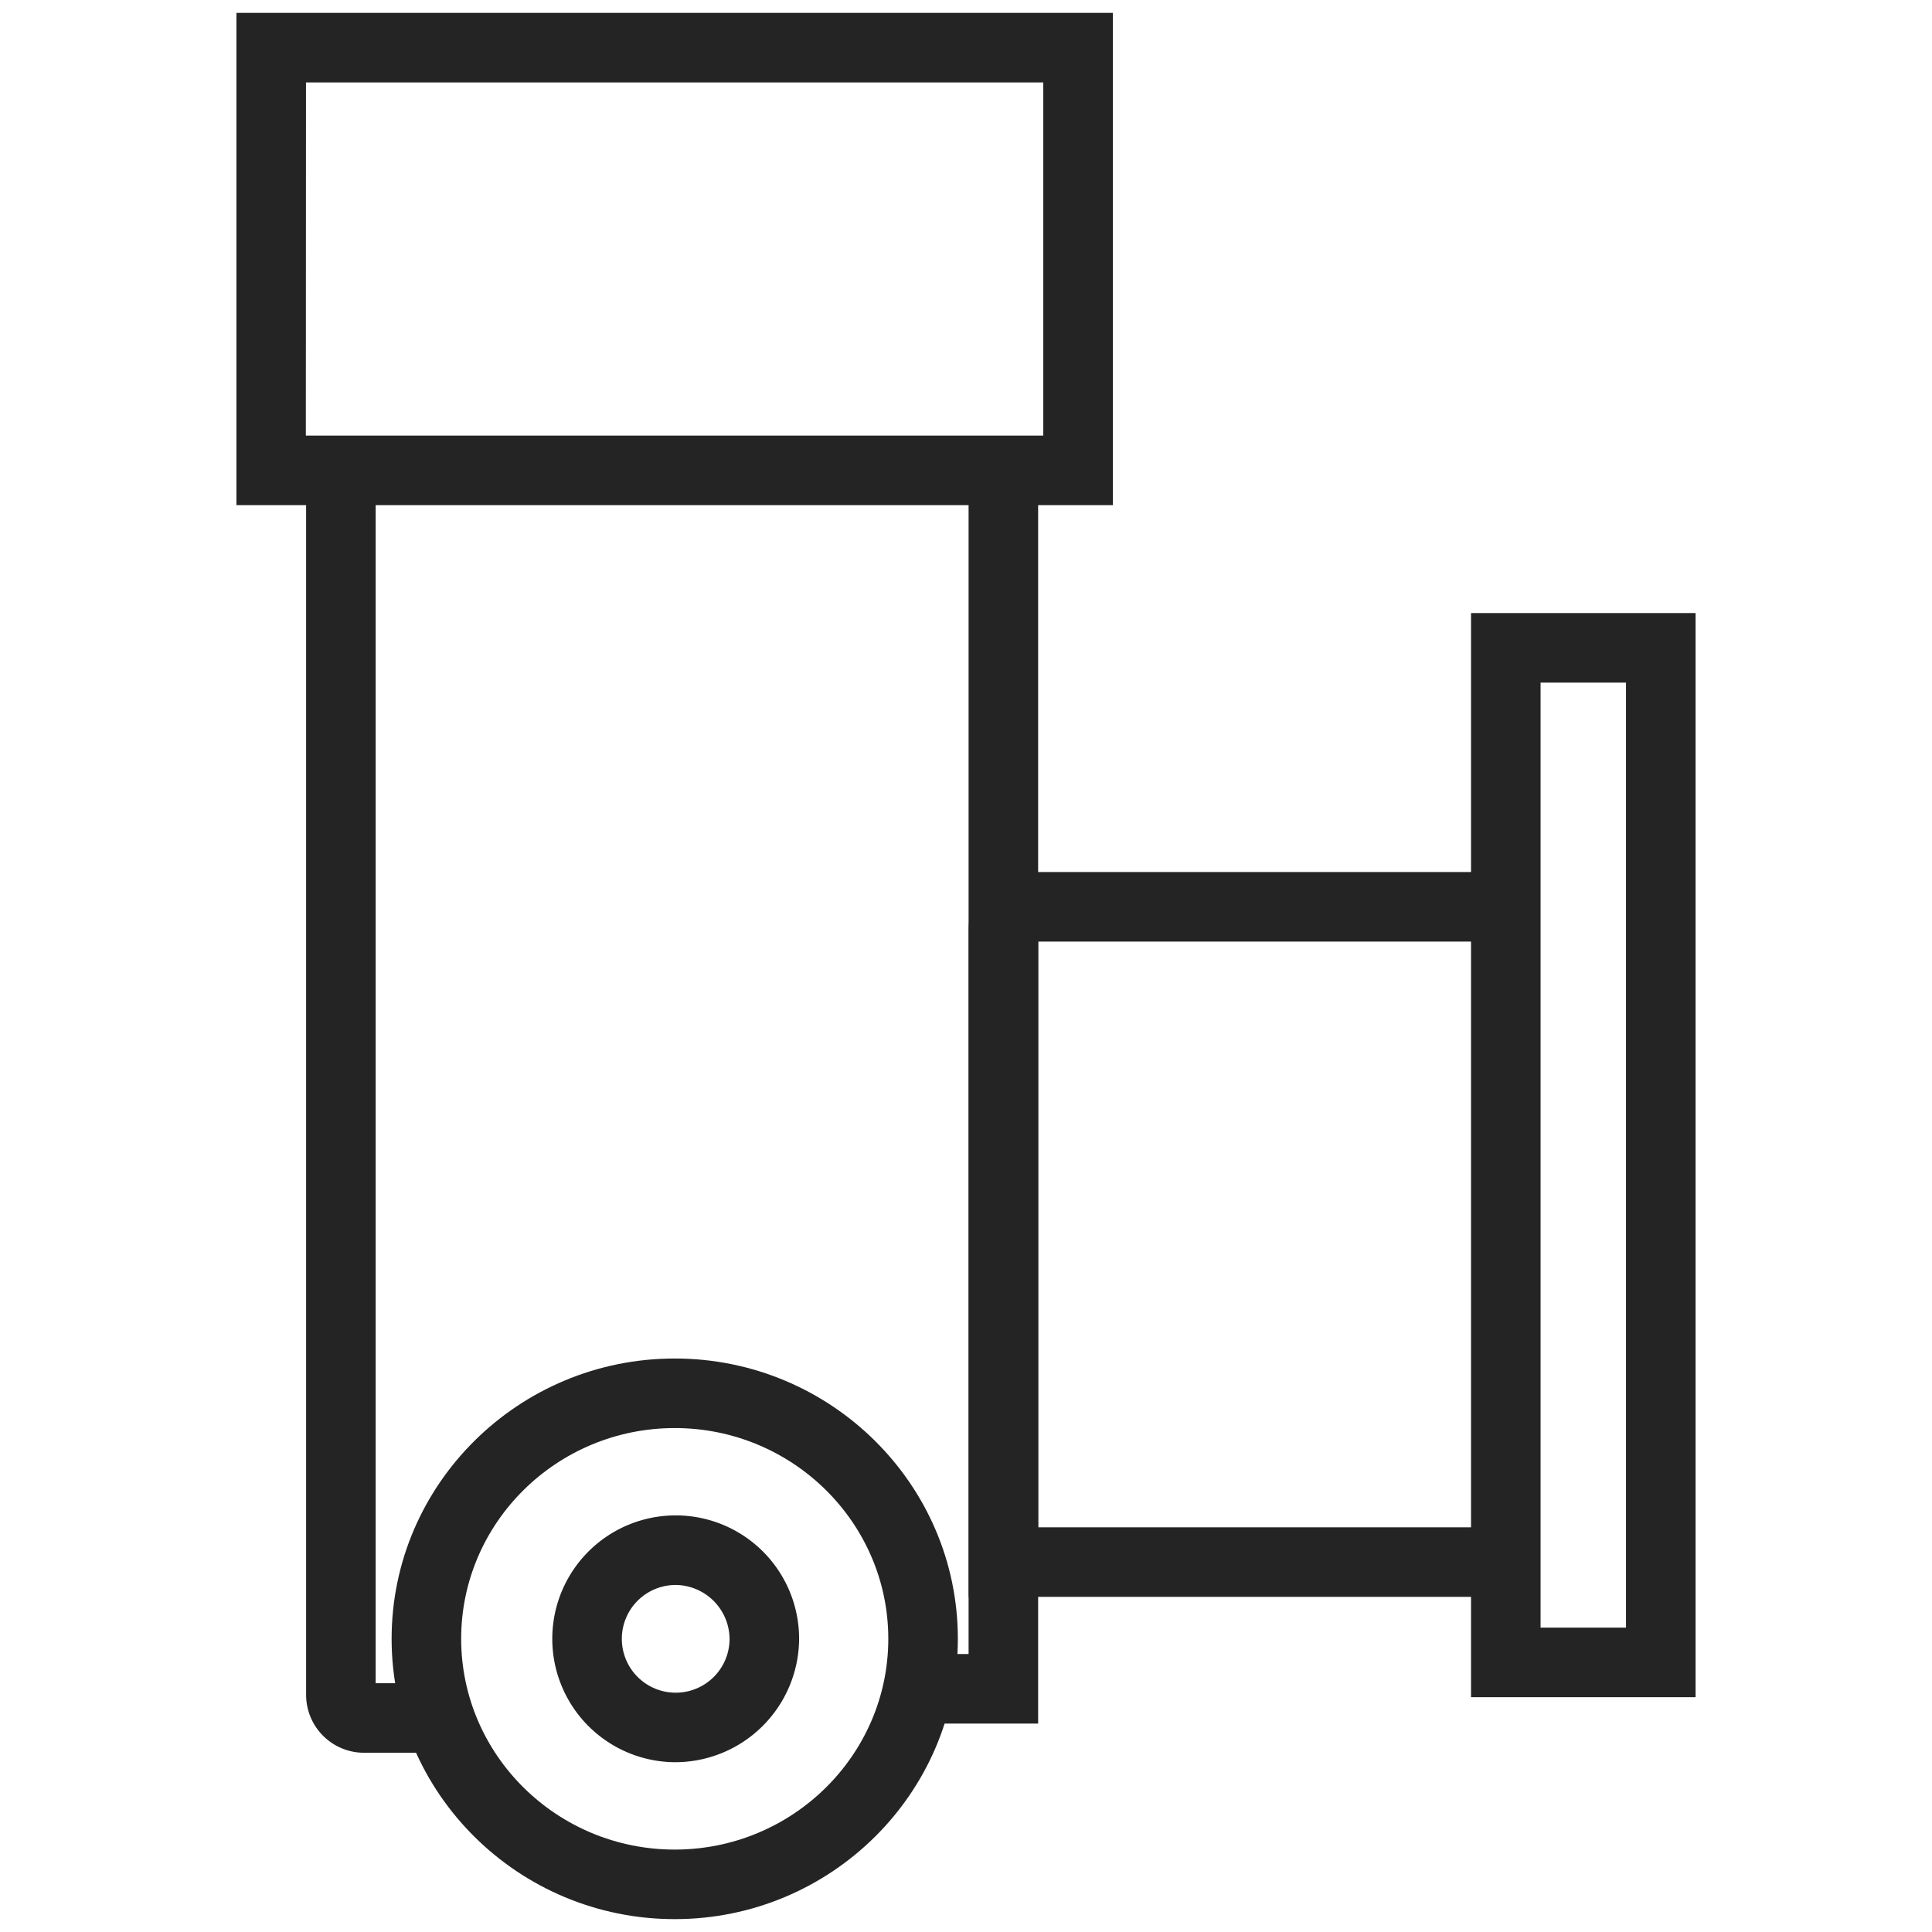 <svg id="Layer_1" data-name="Layer 1" xmlns="http://www.w3.org/2000/svg" viewBox="0 0 500 500"><defs><style>.cls-1{fill:#242424;}</style></defs><title>guide icon</title><path class="cls-1" d="M288,130.73H61.19V3.33H288Zm-208.85-18H270V21.33H79.19Z"/><polygon class="cls-1" points="268.67 446.06 237.55 446.06 237.55 428.06 250.67 428.06 250.67 121.74 268.67 121.74 268.67 446.06"/><path class="cls-1" d="M389.7,413.26h-139V240.44a14.83,14.83,0,0,1,14.76-14.76H389.7v18h-121V395.26h121Z"/><path class="cls-1" d="M438.81,439.23H380.7V158.66h58.11Zm-40.11-18h22.11V176.66H398.7Z"/><path class="cls-1" d="M174.62,496.67c-40.4,0-73.27-32.54-73.27-72.55s32.87-72.54,73.27-72.54,73.27,32.54,73.27,72.54S215,496.67,174.62,496.67Zm0-127.09c-30.48,0-55.27,24.47-55.27,54.54s24.79,54.55,55.27,54.55,55.27-24.47,55.27-54.55S205.09,369.58,174.62,369.58Z"/><path class="cls-1" d="M174.62,456.06a31.94,31.94,0,1,1,32.19-31.94A32.11,32.11,0,0,1,174.62,456.06Zm0-45.87a13.94,13.94,0,1,0,14.19,13.93A14.08,14.08,0,0,0,174.62,410.19Z"/><path class="cls-1" d="M112.22,453.61H94.16a15,15,0,0,1-14.94-14.94V119h18V435.61h15Z"/></svg>